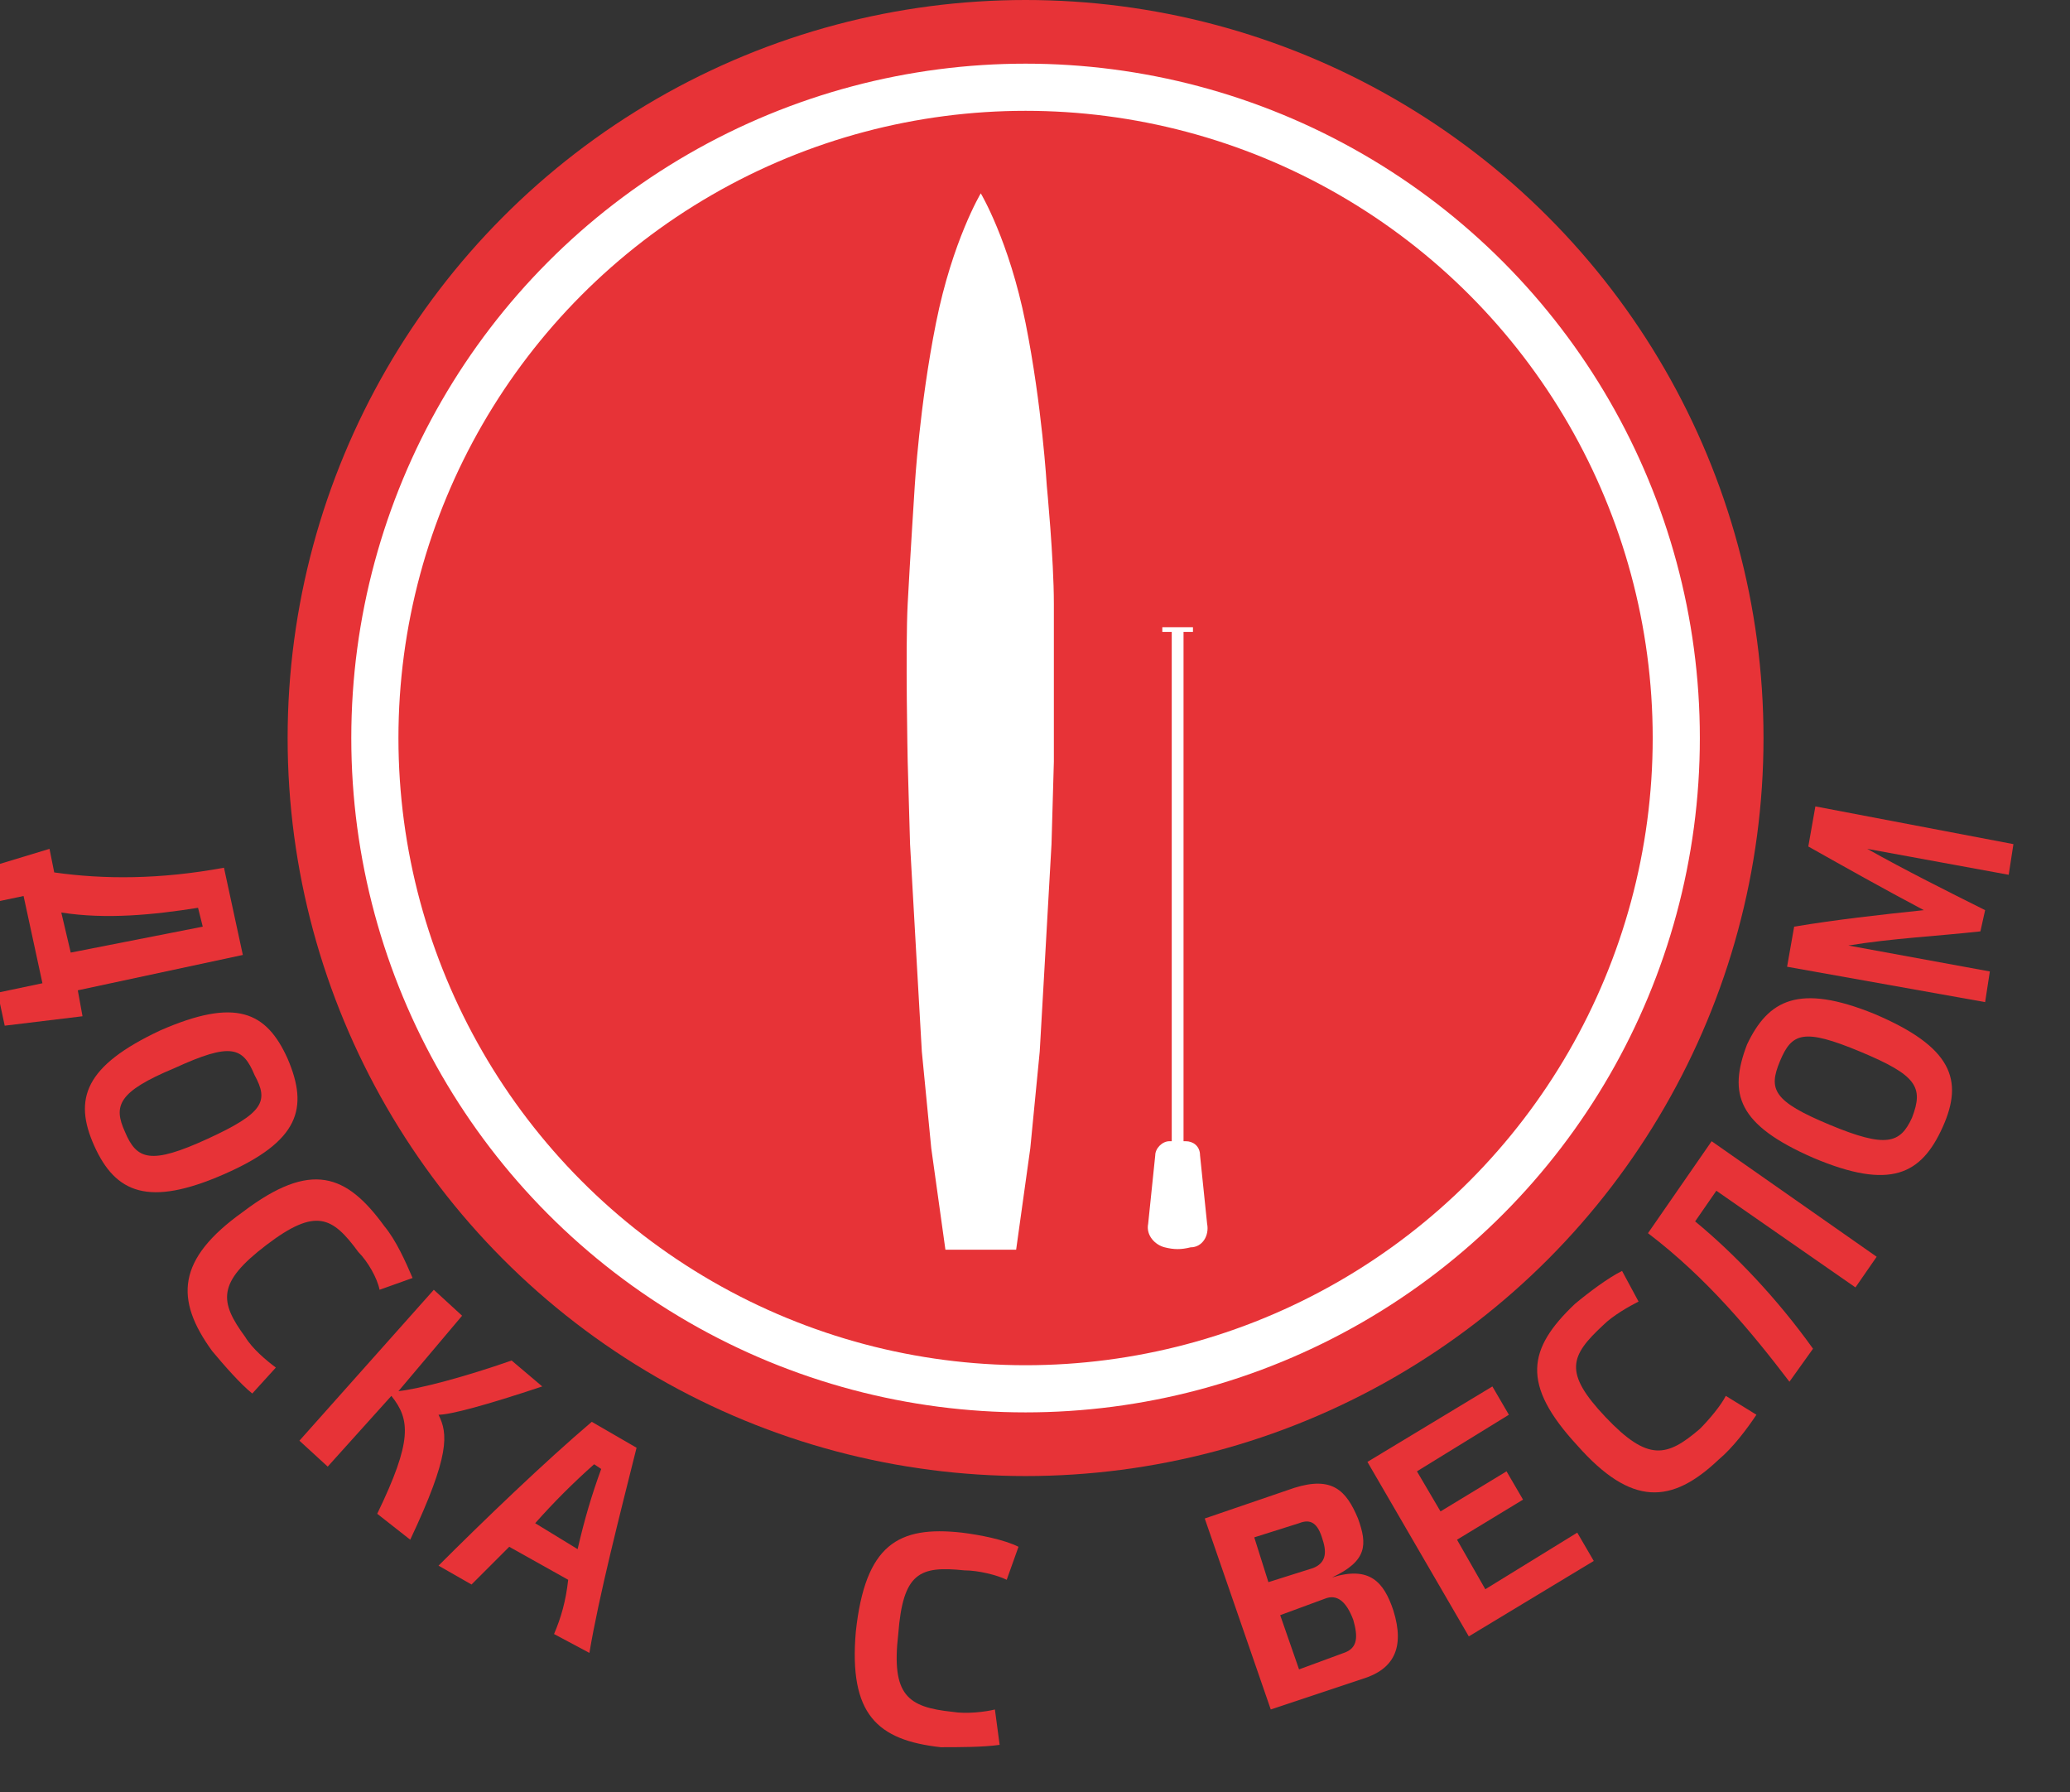 <?xml version="1.0" encoding="UTF-8"?> <svg xmlns="http://www.w3.org/2000/svg" xmlns:xlink="http://www.w3.org/1999/xlink" id="Layer_1" x="0px" y="0px" viewBox="0 0 87.8 76" style="enable-background:new 0 0 87.8 76;" xml:space="preserve"><rect x="0" y="0" width="87.8" height="76" fill="#333333" stroke="none"/> <style type="text/css"> .st0{fill:#E73337;} .st1{fill:none;stroke:#FFFFFF;stroke-width:2;stroke-linecap:round;stroke-linejoin:round;stroke-miterlimit:10;} .st2{fill:#FFFFFF;} </style> <circle class="st0" cx="43.5" cy="31.3" r="31.3"></circle> <g> <circle class="st1" cx="43.5" cy="31.3" r="27.6"></circle> </g> <g> <path class="st0" d="M3.3,42l0.2,1.1l-3.3,0.4l-0.3-1.4l1.9-0.4L1,38l-1.9,0.4L-1.2,37L2.1,36l0.2,1c2.1,0.3,4.5,0.3,7.2-0.2 l0.8,3.7L3.3,42z M8.6,39.3l-0.2-0.8c-1.9,0.3-3.9,0.5-5.8,0.2L3,40.4L8.6,39.3z"></path> <path class="st0" d="M9.5,49.8c-3.2,1.4-4.6,0.8-5.5-1.2s-0.4-3.4,2.8-4.9c3.2-1.4,4.5-0.8,5.4,1.2C13.1,47,12.7,48.4,9.5,49.8z M8.8,48.3c2.4-1.1,2.6-1.6,2-2.7c-0.5-1.2-1-1.4-3.4-0.3c-2.4,1-2.6,1.6-2.1,2.7C5.8,49.2,6.4,49.4,8.8,48.3z"></path> <path class="st0" d="M16.3,52c0.5,0.6,0.9,1.5,1.2,2.2l-1.4,0.5c-0.1-0.5-0.5-1.2-0.9-1.6c-1.1-1.5-1.8-1.9-3.9-0.3s-2,2.4-0.9,3.9 c0.3,0.5,0.9,1,1.3,1.3l-1,1.1c-0.5-0.4-1.2-1.2-1.7-1.8c-1.6-2.2-1.5-3.9,1.3-5.9C13.2,49.2,14.7,49.8,16.3,52z"></path> <path class="st0" d="M16,64.2c1.5-3.1,1.4-4,0.6-5l-2.7,3l-1.2-1.1l5.7-6.4l1.2,1.1L16.9,59c0.9-0.1,2.8-0.6,4.8-1.3l1.3,1.1 c-2.4,0.8-3.9,1.2-4.4,1.2c0.4,0.8,0.5,1.7-1.2,5.3L16,64.2z"></path> <path class="st0" d="M24.1,67l-2.5-1.4c-0.6,0.6-1.1,1.1-1.6,1.6l-1.4-0.8c1.9-1.9,4.5-4.4,6.5-6.1l1.9,1.1c-0.7,2.8-1.6,6.3-2,8.7 l-1.5-0.8C23.8,68.6,24,67.9,24.1,67z M25.2,62.1c-0.9,0.8-1.7,1.6-2.5,2.5l1.8,1.1c0.3-1.3,0.6-2.3,1-3.4L25.2,62.1z"></path> <path class="st0" d="M40.8,65c0.8,0.1,1.8,0.3,2.4,0.6l-0.5,1.4c-0.4-0.2-1.2-0.4-1.8-0.4c-1.9-0.2-2.6,0.1-2.8,2.7 c-0.3,2.6,0.4,3.1,2.3,3.3c0.6,0.1,1.4,0,1.8-0.1l0.2,1.5c-0.7,0.1-1.7,0.1-2.5,0.1c-2.7-0.3-3.9-1.4-3.6-4.9 C36.7,65.5,38.1,64.7,40.8,65z"></path> <path class="st0" d="M59.1,68.3c0.5,1.6,0,2.5-1.3,2.9l-3.9,1.3l-2.8-8.1l3.8-1.3c1.6-0.5,2.2,0.1,2.7,1.3c0.4,1.1,0.4,1.8-1.1,2.5 C58.1,66.4,58.7,67.1,59.1,68.3z M53.8,67.1l1.9-0.6c0.5-0.2,0.6-0.6,0.4-1.2c-0.2-0.7-0.5-0.9-1-0.7l-1.9,0.6L53.8,67.1z M57,70.1 c0.6-0.2,0.6-0.7,0.4-1.4c-0.3-0.8-0.7-1.1-1.2-0.9l-1.9,0.7l0.8,2.3L57,70.1z"></path> <path class="st0" d="M63.3,58.8L64,60l-3.9,2.4l1,1.7l2.8-1.7l0.7,1.2l-2.8,1.7l1.2,2.1l3.9-2.4l0.7,1.2l-5.3,3.2L58,62L63.3,58.8z "></path> <path class="st0" d="M66.8,55.3c0.6-0.5,1.4-1.1,2-1.4l0.7,1.3c-0.4,0.2-1.1,0.6-1.5,1c-1.4,1.3-1.7,2,0.1,3.9 c1.8,1.9,2.6,1.7,4,0.5c0.4-0.4,0.9-1,1.1-1.4l1.3,0.8c-0.4,0.6-1,1.4-1.6,1.9c-2,1.9-3.7,2-6-0.6C64.5,58.7,64.8,57.2,66.8,55.3z"></path> <path class="st0" d="M71.9,51.8c1.7,1.4,3.5,3.3,5,5.4l-1,1.4c-1.6-2.1-3.5-4.4-6-6.3l2.7-3.9l7,4.9l-0.9,1.3l-5.9-4.1L71.9,51.8z"></path> <path class="st0" d="M79.5,43c3.3,1.4,3.8,2.8,2.9,4.8c-0.9,2-2.2,2.7-5.5,1.3c-3.2-1.4-3.6-2.7-2.8-4.8C75,42.4,76.3,41.7,79.5,43 z M78.9,44.6c-2.4-1-2.9-0.8-3.4,0.4c-0.5,1.2-0.3,1.7,2.1,2.7c2.4,1,3,0.8,3.5-0.3C81.6,46.1,81.3,45.6,78.9,44.6z"></path> <path class="st0" d="M76.7,35.9l0.3-1.7l8.4,1.6l-0.2,1.3l-6-1.1c1.6,0.9,3.4,1.8,5,2.6L84,39.5c-1.8,0.2-3.8,0.3-5.6,0.6l6,1.1 l-0.2,1.3L75.8,41l0.3-1.7c1.8-0.3,3.6-0.5,5.5-0.7C79.9,37.7,78.3,36.8,76.7,35.9z"></path> </g> <g> <path class="st2" d="M50.5,52.9c-0.4,0.1-0.7,0.1-1.1,0c-0.4-0.1-0.8-0.5-0.7-1L49,49c0-0.3,0.3-0.6,0.6-0.6h0.1v-0.1h0v-0.9v-3.4 V32.1h0v-1.4h0v-2.9v-0.1v-0.9h-0.4v-0.2h0.4v0h0.5v0h0.4v0.2h-0.4v0.9v0.1v16.2v3.4v0.9h0v0.1h0.1c0.3,0,0.6,0.2,0.6,0.6l0.3,2.9 C51.3,52.4,51,52.9,50.5,52.9z M43.1,53l0.6-4.3l0.4-4.1l0.2-3.5l0.3-5.3l0.1-3.5c0,0,0-4.8,0-6.7s-0.3-5-0.3-5s-0.2-3.4-0.9-6.9 c-0.7-3.5-1.9-5.5-1.9-5.5s-1.2,2-1.9,5.5s-0.9,6.9-0.9,6.9s-0.2,3.1-0.3,5s0,6.7,0,6.7l0.1,3.5l0.3,5.3l0.2,3.5l0.4,4.1l0.6,4.3 h1.4H43.1z"></path> </g> </svg> 